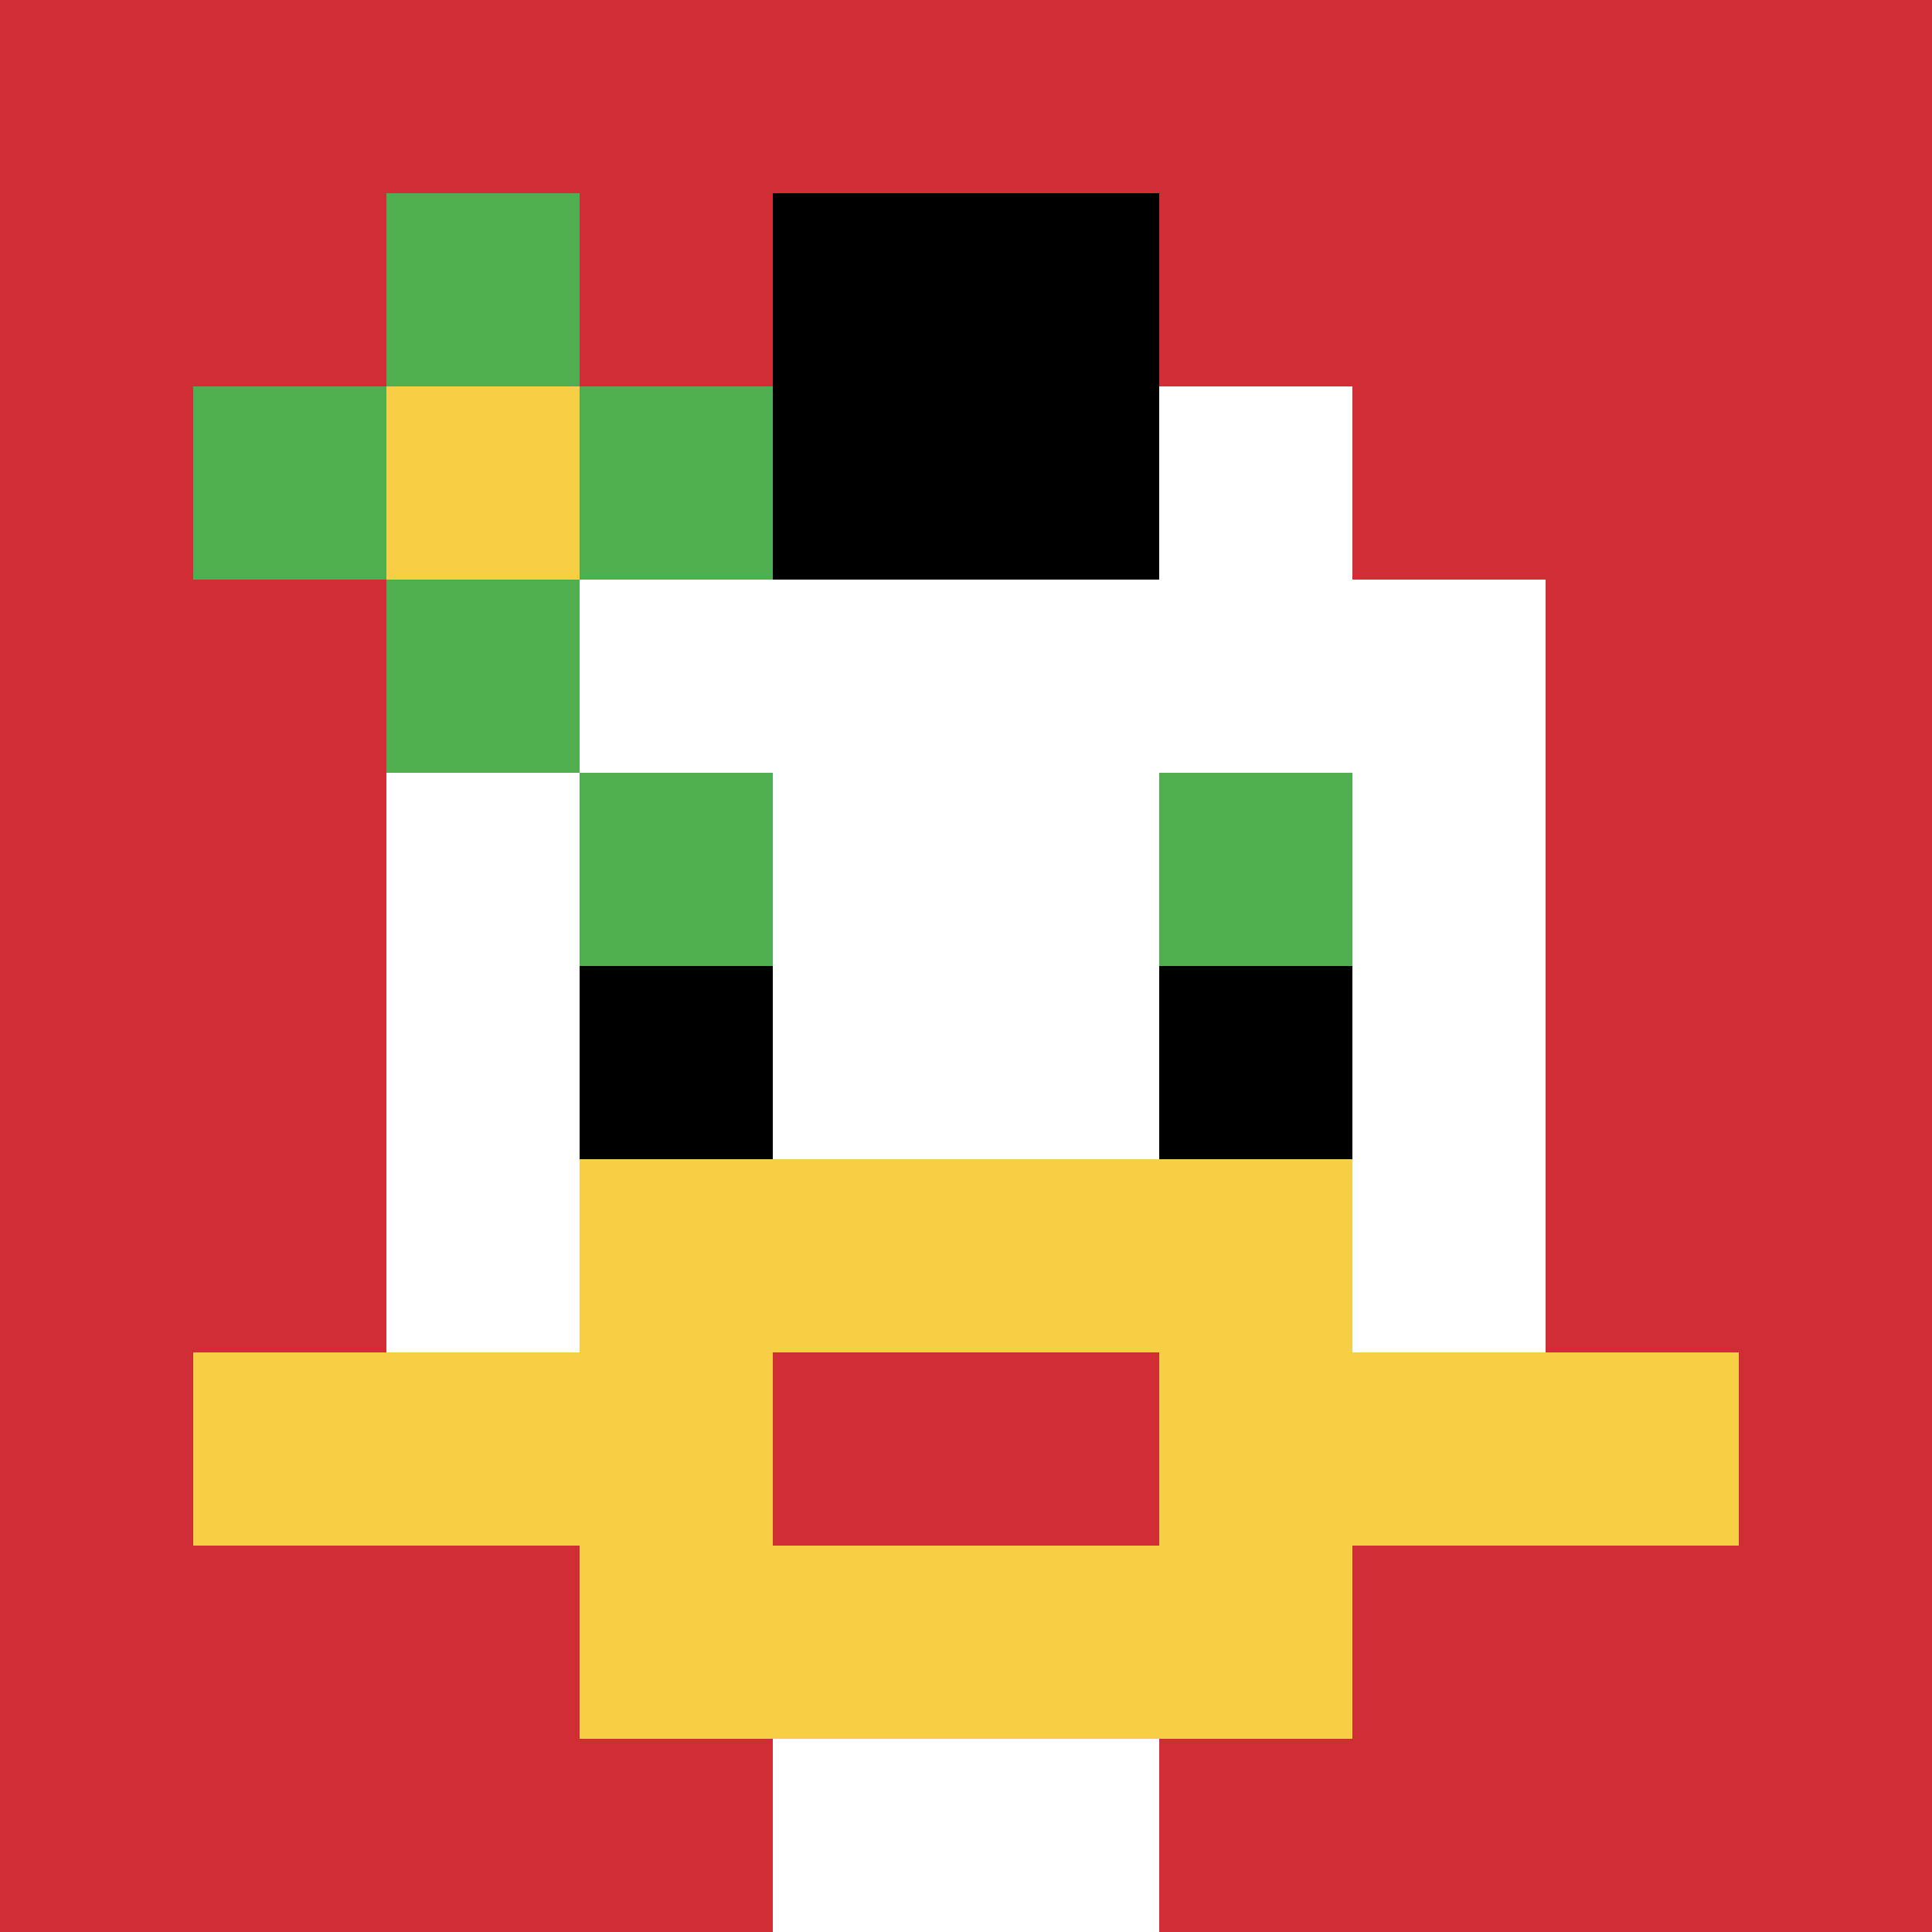 <svg xmlns="http://www.w3.org/2000/svg" version="1.1" width="905" height="905"><title>'goose-pfp-163168' by Dmitri Cherniak</title><desc>seed=163168
backgroundColor=#ffffff
padding=20
innerPadding=0
timeout=500
dimension=1
border=false
Save=function(){return n.handleSave()}
frame=121

Rendered at Sun Sep 15 2024 19:46:24 GMT+0800 (中国标准时间)
Generated in &lt;1ms
</desc><defs></defs><rect width="100%" height="100%" fill="#ffffff"></rect><g><g id="0-0"><rect x="0" y="0" height="905" width="905" fill="#D12D35"></rect><g><rect id="0-0-3-2-4-7" x="271.5" y="181" width="362" height="633.5" fill="#ffffff"></rect><rect id="0-0-2-3-6-5" x="181" y="271.5" width="543" height="452.5" fill="#ffffff"></rect><rect id="0-0-4-8-2-2" x="362" y="724" width="181" height="181" fill="#ffffff"></rect><rect id="0-0-1-7-8-1" x="90.5" y="633.5" width="724" height="90.5" fill="#F7CF46"></rect><rect id="0-0-3-6-4-3" x="271.5" y="543" width="362" height="271.5" fill="#F7CF46"></rect><rect id="0-0-4-7-2-1" x="362" y="633.5" width="181" height="90.5" fill="#D12D35"></rect><rect id="0-0-3-4-1-1" x="271.5" y="362" width="90.5" height="90.5" fill="#4FAE4F"></rect><rect id="0-0-6-4-1-1" x="543" y="362" width="90.5" height="90.5" fill="#4FAE4F"></rect><rect id="0-0-3-5-1-1" x="271.5" y="452.5" width="90.5" height="90.5" fill="#000000"></rect><rect id="0-0-6-5-1-1" x="543" y="452.5" width="90.5" height="90.5" fill="#000000"></rect><rect id="0-0-4-1-2-2" x="362" y="90.5" width="181" height="181" fill="#000000"></rect><rect id="0-0-1-2-3-1" x="90.5" y="181" width="271.5" height="90.5" fill="#4FAE4F"></rect><rect id="0-0-2-1-1-3" x="181" y="90.5" width="90.5" height="271.5" fill="#4FAE4F"></rect><rect id="0-0-2-2-1-1" x="181" y="181" width="90.5" height="90.5" fill="#F7CF46"></rect></g><rect x="0" y="0" stroke="white" stroke-width="0" height="905" width="905" fill="none"></rect></g></g></svg>